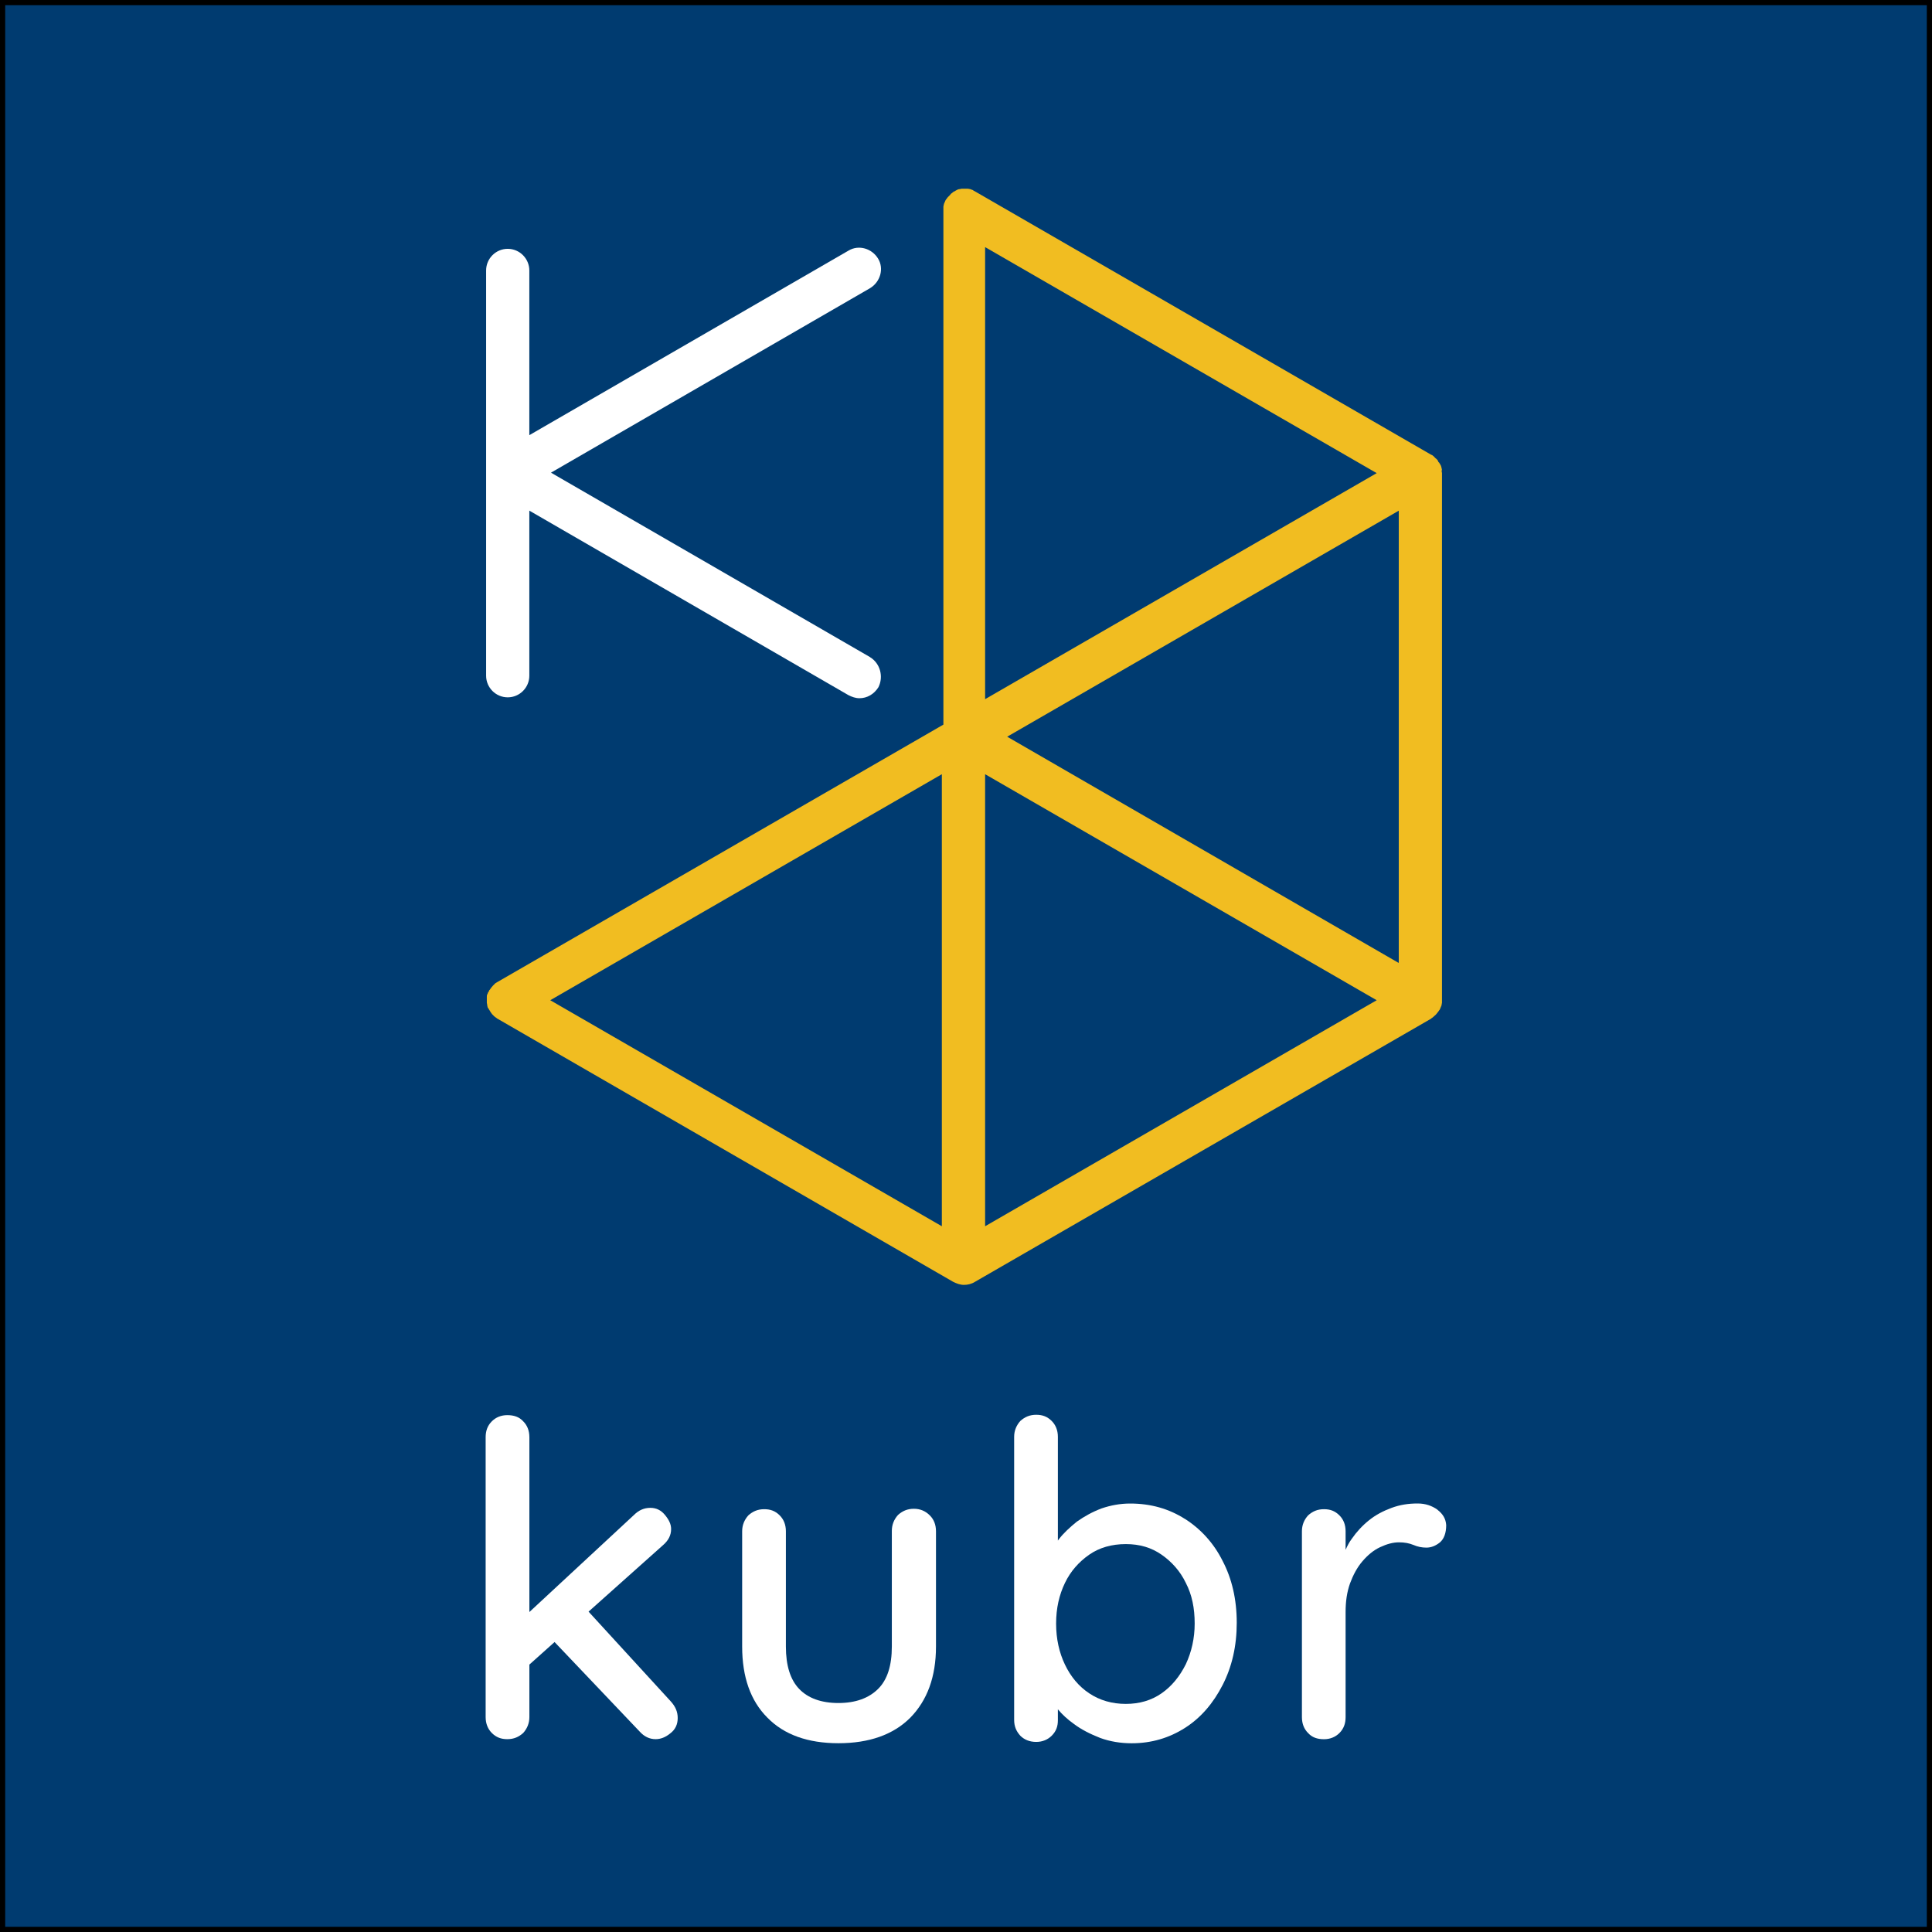 <?xml version="1.0" encoding="UTF-8"?><svg id="b" xmlns="http://www.w3.org/2000/svg" viewBox="0 0 372 372"><rect x="0" y="0" width="372" height="372" fill="#808080" stroke="none"/><g id="c"><g><rect x=".5" y=".5" width="371" height="371" style="fill:#003b70;"/><path d="M371,1V371H1V1H371m1-1H0V372H372V0h0Z"/></g><g><path d="M277.63,90.59v-.17c0-.17-.08-.26-.08-.34v-.09c-.08-.17-.08-.34-.17-.43h0c-.08-.17-.17-.34-.25-.42,0,0,0-.09-.08-.09-.08-.09-.17-.17-.17-.34l-.08-.09c-.08-.09-.17-.26-.34-.34h0c-.08-.09-.25-.26-.34-.34l-.08-.09c-.08-.09-.25-.17-.34-.26h-.08l-87.89-50.74h0c-.17-.08-.34-.17-.43-.26h0c-.17-.08-.34-.08-.42-.17h-.09c-.09,0-.25-.08-.43-.08h-1.19c-.17,0-.25,.08-.43,.08h-.09c-.17,.08-.34,.08-.42,.17h0c-.17,.08-.34,.17-.43,.26h-.09c-.09,.08-.25,.17-.34,.26l-.09,.08c-.17,.08-.25,.17-.34,.34h0c-.09,.08-.25,.26-.34,.34l-.09,.08c-.09,.08-.17,.26-.25,.34,0,0,0,.08-.09,.08-.17,.26-.25,.59-.43,.93v.08c0,.08-.09,.26-.09,.43v99.71l-85.85,49.55c-.17,.09-.25,.17-.42,.25l-.09,.09-.25,.25-.09,.09c-.25,.25-.43,.51-.6,.76,0,0,0,.09-.09,.09-.09,.09-.09,.25-.17,.34,0,0,0,.09-.09,.09-.09,.17-.09,.34-.17,.42h0c-.09,.17-.09,.34-.09,.51v.6h0v.51h0c0,.17,.09,.34,.09,.51v.09c0,.09,.09,.25,.09,.34,0,0,0,.09,.09,.09,.09,.17,.17,.34,.25,.43h0c.09,.17,.17,.25,.25,.42,.09,.09,.17,.17,.17,.25l.17,.17,.25,.25,.09,.09c.09,.09,.25,.17,.34,.25,0,0,.09,0,.09,.09h0l87.89,50.75h0c.68,.34,1.36,.6,2.12,.6h0c.68,0,1.45-.17,2.12-.6h0l87.81-50.66h0l.08-.09h0c.17-.09,.25-.17,.34-.25,0,0,.08,0,.08-.09,.25-.17,.51-.43,.68-.68l.08-.09c.08-.09,.17-.25,.25-.34,0,0,0-.09,.08-.09,.17-.25,.25-.6,.42-.94v-.09c0-.09,.08-.25,.08-.43V91.1h0c0-.17-.08-.34-.08-.51m-96.22,145.52l-75.4-43.52,75.4-43.52v87.04Zm8.33-188.53l75.4,43.52-75.4,43.52V47.58Zm0,188.53v-87.04l75.4,43.52-75.4,43.52Zm79.56-50.74l-75.31-43.52,75.4-43.52v87.04h-.09Z" style="fill:#f1bd21;"/><path d="M167.55,126.54l-61.46-35.53,61.45-35.53c1.95-1.19,2.72-3.74,1.53-5.69-1.19-1.96-3.74-2.72-5.7-1.53l-61.45,35.53v-31.71c0-2.29-1.87-4.17-4.16-4.17s-4.16,1.87-4.16,4.17v78.03c0,2.29,1.87,4.16,4.16,4.16s4.16-1.87,4.16-4.16v-31.79l61.45,35.53c.68,.34,1.36,.59,2.12,.59,1.45,0,2.8-.76,3.65-2.12,1.02-2.04,.34-4.59-1.61-5.78" style="fill:#fff;"/><path d="M113.33,310.31l14.28-12.75c1.1-.94,1.61-1.95,1.61-3.15,0-.94-.42-1.79-1.19-2.72s-1.7-1.36-2.8-1.36c-1.19,0-2.21,.43-3.15,1.36l-20.15,18.7v-33.66c0-1.28-.42-2.3-1.19-3.06-.76-.85-1.79-1.19-3.06-1.19-1.19,0-2.21,.42-2.98,1.19-.85,.85-1.19,1.87-1.19,3.06v53.89c0,1.27,.43,2.3,1.19,3.06,.85,.85,1.79,1.19,2.98,1.19,1.27,0,2.21-.43,3.06-1.19,.76-.85,1.19-1.87,1.19-3.06v-10.11l4.85-4.34,16.4,17.25c.85,.94,1.87,1.45,3.06,1.45,.94,0,1.87-.34,2.8-1.1,1.02-.76,1.45-1.79,1.45-2.97s-.42-2.21-1.36-3.23l-15.81-17.26Z" style="fill:#fff;"/><path d="M175.97,290.51c-1.27,0-2.21,.43-3.06,1.19-.76,.85-1.19,1.87-1.19,3.06v22.27c0,3.65-.85,6.38-2.64,8.16s-4.34,2.72-7.65,2.72-5.86-.94-7.56-2.72-2.55-4.5-2.55-8.16v-22.19c0-1.27-.43-2.3-1.19-3.06-.85-.85-1.79-1.19-2.98-1.19-1.27,0-2.21,.43-3.06,1.19-.76,.85-1.19,1.87-1.19,3.06v22.19c0,5.86,1.61,10.45,4.85,13.69,3.23,3.31,7.82,4.93,13.69,4.93s10.54-1.61,13.85-4.93c3.23-3.31,4.93-7.82,4.93-13.69v-22.19c0-1.27-.42-2.3-1.19-3.06-.85-.85-1.87-1.27-3.06-1.27" style="fill:#fff;"/><path d="M228.33,320.43c-1.19,2.38-2.72,4.25-4.67,5.61s-4.25,2.04-6.89,2.04-5.01-.68-7.05-2.04-3.57-3.23-4.67-5.53-1.7-4.93-1.7-7.9,.6-5.53,1.7-7.82,2.72-4.08,4.67-5.44,4.34-2.04,7.05-2.04,4.93,.68,6.89,2.04c1.95,1.36,3.57,3.15,4.67,5.44,1.19,2.3,1.7,4.85,1.7,7.82,0,2.8-.59,5.44-1.7,7.82m-.17-27.96c-3.06-1.95-6.55-2.97-10.54-2.97-1.95,0-3.74,.34-5.52,.94-1.79,.68-3.31,1.53-4.76,2.55-1.36,1.1-2.55,2.21-3.4,3.31-.09,.09-.17,.25-.25,.34v-19.98c0-1.27-.43-2.3-1.19-3.06-.85-.85-1.79-1.19-2.98-1.19-1.27,0-2.21,.43-3.06,1.19-.76,.85-1.19,1.87-1.19,3.06v54.49c0,1.28,.42,2.21,1.19,3.06,.76,.76,1.79,1.19,3.06,1.19,1.19,0,2.21-.43,2.98-1.19,.85-.85,1.19-1.79,1.19-2.97v-2.12c.85,1.02,1.87,1.95,3.06,2.8,1.45,1.1,3.15,1.95,5.1,2.72,1.87,.68,3.91,1.02,6.04,1.02,3.83,0,7.23-1.02,10.29-2.97s5.44-4.76,7.23-8.25,2.72-7.48,2.72-11.99-.94-8.5-2.72-11.9c-1.7-3.4-4.17-6.12-7.23-8.08" style="fill:#fff;"/><path d="M276.78,290.68c-1.1-.76-2.3-1.19-3.83-1.19-1.78,0-3.4,.25-5.02,.85s-3.06,1.36-4.33,2.38c-1.27,1.02-2.38,2.21-3.32,3.57-.51,.68-.85,1.36-1.19,2.12v-3.57c0-1.27-.42-2.3-1.19-3.06-.85-.85-1.78-1.19-2.97-1.19-1.28,0-2.21,.43-3.06,1.19-.77,.85-1.19,1.87-1.19,3.06v35.79c0,1.27,.42,2.3,1.19,3.06,.77,.85,1.78,1.19,3.06,1.19,1.19,0,2.21-.43,2.97-1.19,.85-.85,1.19-1.87,1.19-3.06v-20.23c0-2.04,.25-3.82,.85-5.52,.6-1.61,1.36-3.06,2.38-4.25s2.12-2.12,3.4-2.72,2.47-.94,3.65-.94c1.1,0,1.95,.17,2.8,.51,.77,.34,1.62,.51,2.47,.51,.93,0,1.78-.34,2.63-1.02,.77-.68,1.19-1.79,1.19-3.31-.08-1.19-.59-2.12-1.7-2.97" style="fill:#fff;"/></g></g></svg>